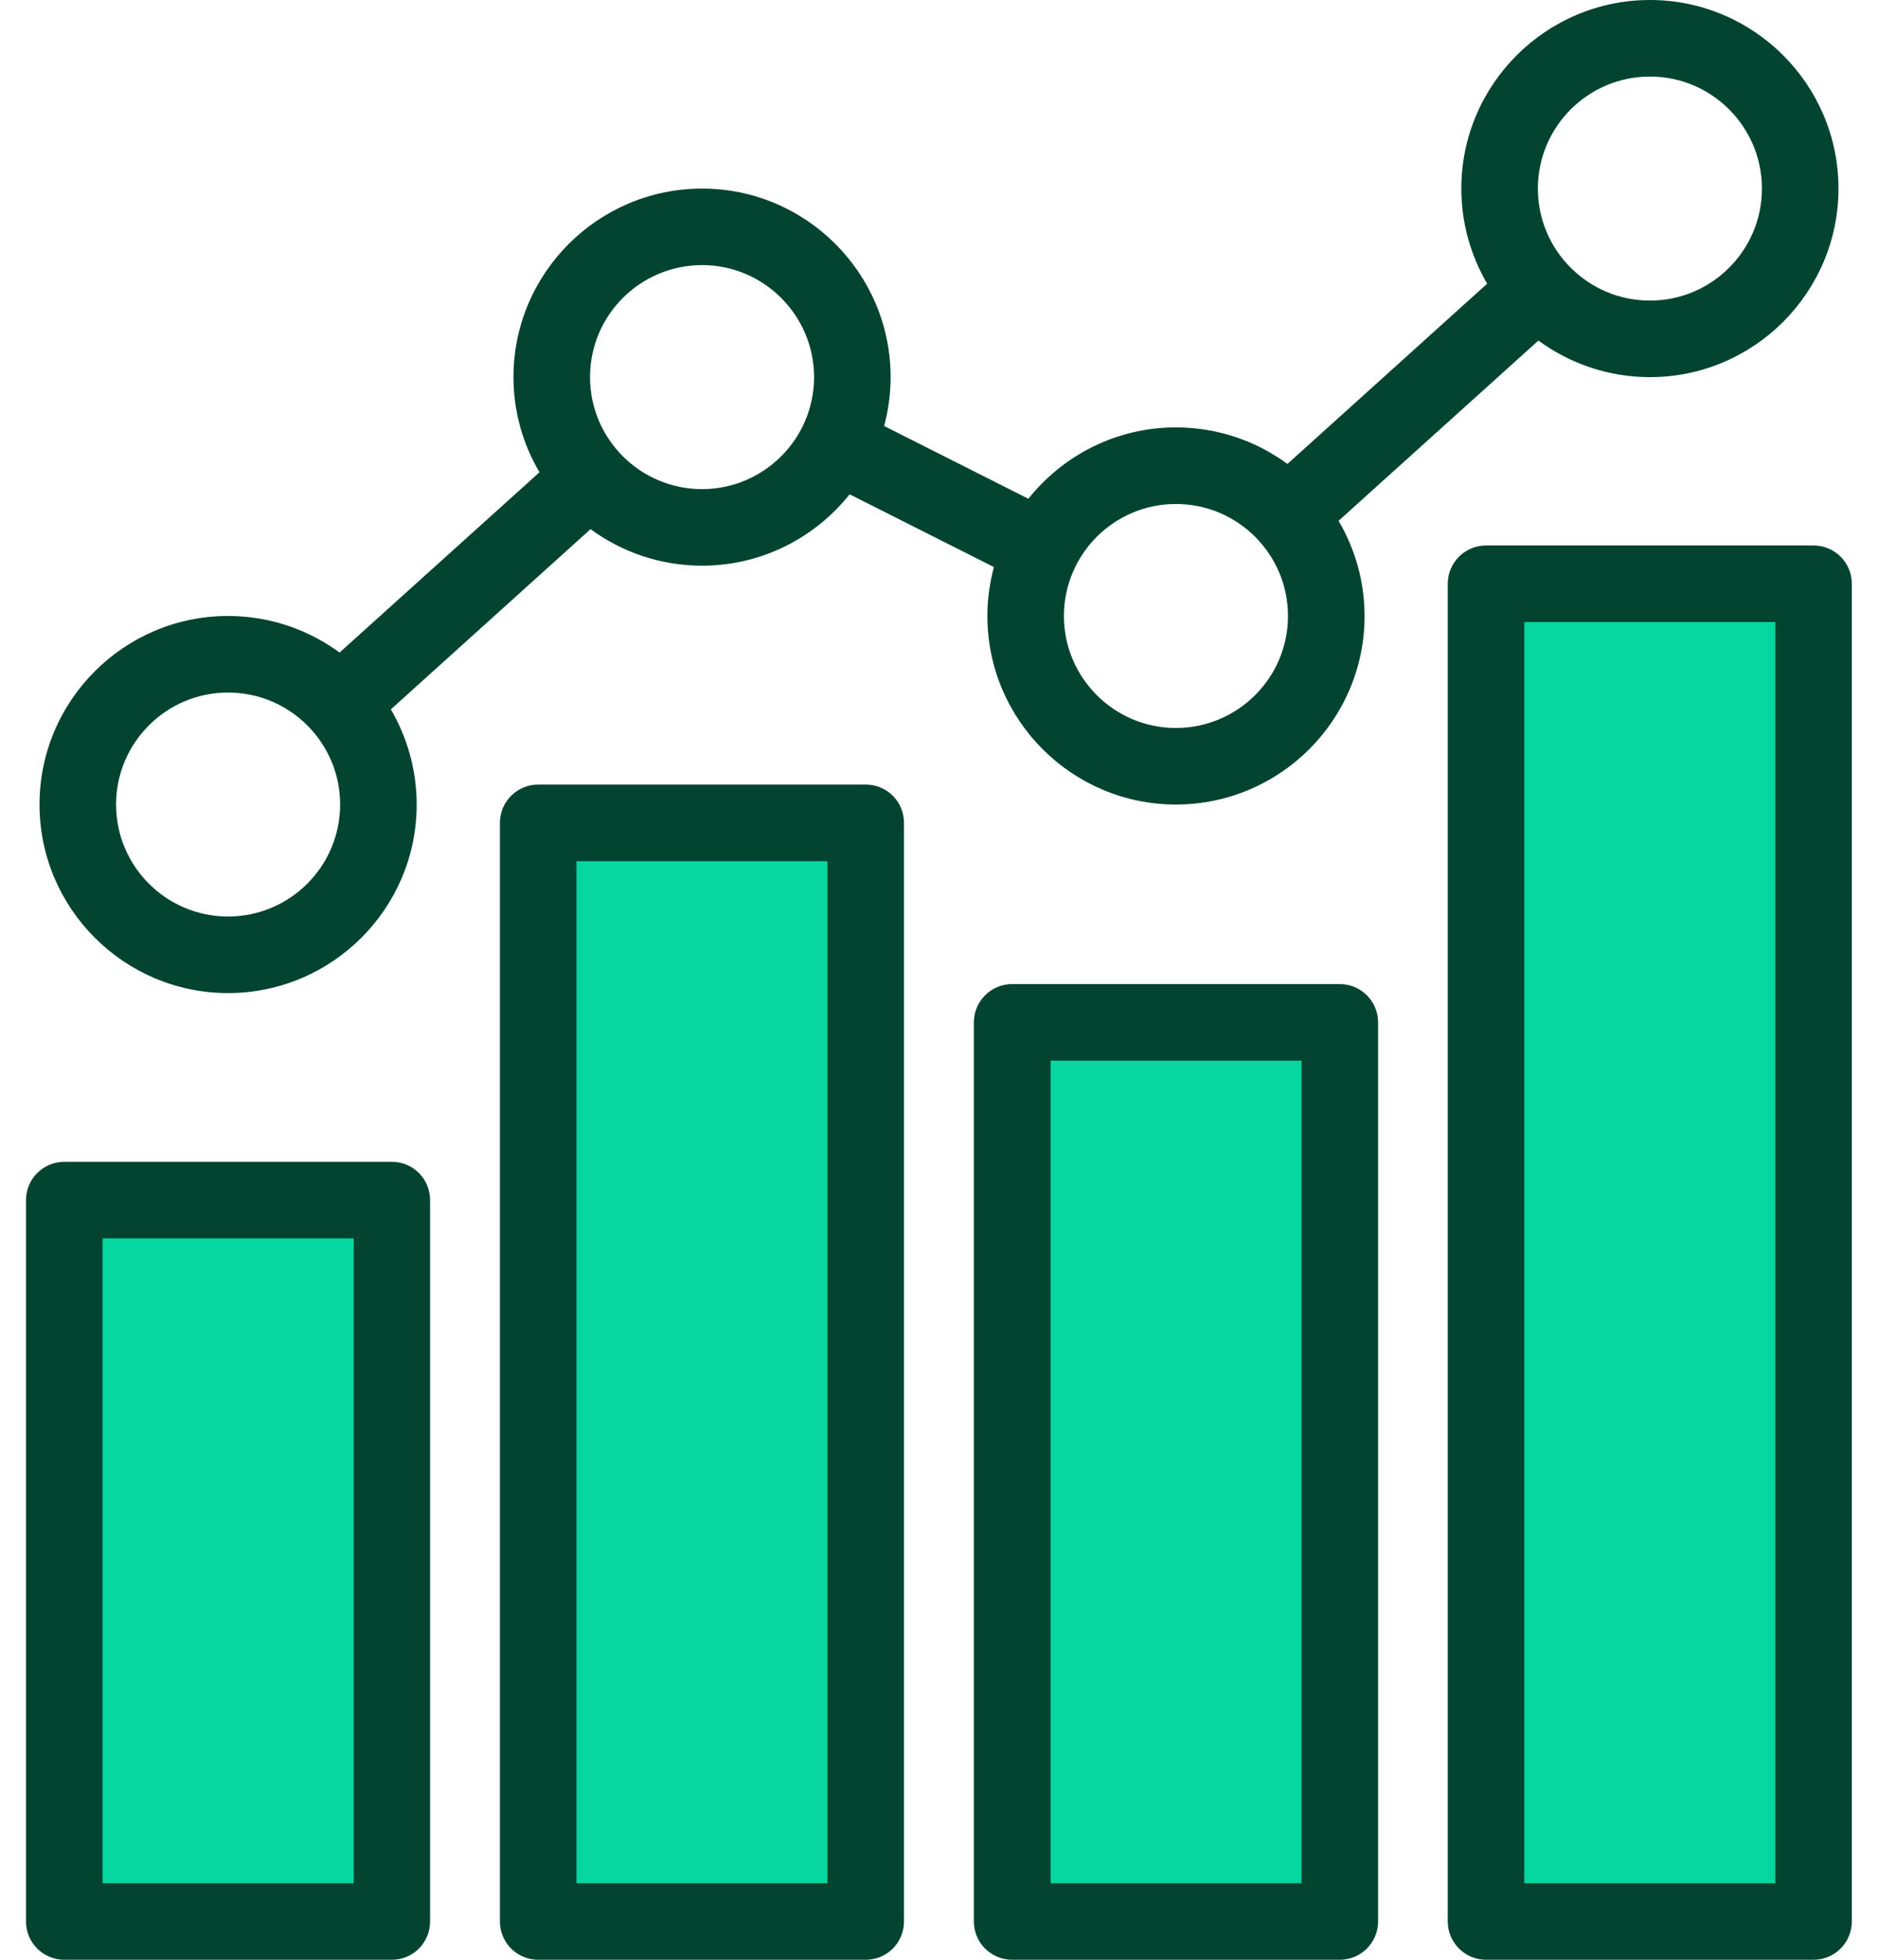 <svg width="46" height="48" viewBox="0 0 46 48" fill="none" xmlns="http://www.w3.org/2000/svg">
<path fill-rule="evenodd" clip-rule="evenodd" d="M1.949 29.768H9.226V46.687H1.949V29.768ZM25.171 25.415H32.443V46.687H25.171V25.415ZM36.775 14.673H44.047V46.687H36.775V14.673ZM20.83 46.687H13.558V20.529H20.83V46.687Z" fill="#06D6A0"/>
<path fill-rule="evenodd" clip-rule="evenodd" d="M8.663 46.125H2.512V30.331H8.663V46.125ZM9.601 28.456H1.574C1.057 28.456 0.637 28.875 0.637 29.393V47.062C0.637 47.58 1.057 48 1.574 48H9.601C10.118 48 10.534 47.58 10.534 47.062V29.393C10.534 28.875 10.118 28.456 9.601 28.456ZM31.88 46.125H25.733V25.978H31.88V46.125ZM32.818 24.103H24.791C24.274 24.103 23.854 24.523 23.854 25.04V47.062C23.854 47.58 24.274 48 24.791 48H32.818C33.335 48 33.755 47.58 33.755 47.062V25.04C33.755 24.523 33.335 24.103 32.818 24.103V24.103ZM43.484 46.125H37.337V15.235H43.484V46.125ZM44.422 13.36H36.4C35.882 13.36 35.462 13.78 35.462 14.298V47.062C35.462 47.58 35.882 48 36.4 48H44.422C44.939 48 45.359 47.58 45.359 47.062V14.298C45.359 13.78 44.939 13.36 44.422 13.36V13.36ZM20.267 46.125H14.12V21.092H20.267V46.125ZM21.205 19.216H13.183C12.665 19.216 12.245 19.636 12.245 20.154V47.062C12.245 47.58 12.665 48 13.183 48H21.205C21.727 48 22.142 47.58 22.142 47.062V20.154C22.142 19.636 21.727 19.216 21.205 19.216V19.216ZM5.585 16.962C7.102 16.962 8.331 18.192 8.331 19.705C8.331 21.217 7.102 22.448 5.585 22.448C4.073 22.448 2.843 21.217 2.843 19.705C2.843 18.192 4.073 16.962 5.585 16.962ZM17.198 6.493C18.706 6.493 19.94 7.724 19.94 9.237C19.94 10.749 18.706 11.98 17.198 11.98C15.681 11.98 14.452 10.749 14.452 9.237C14.452 7.724 15.681 6.493 17.198 6.493ZM28.802 12.344C30.319 12.344 31.548 13.574 31.548 15.087C31.548 16.599 30.319 17.83 28.802 17.83C27.29 17.83 26.06 16.599 26.06 15.087C26.06 13.574 27.29 12.344 28.802 12.344ZM40.415 1.875C41.928 1.875 43.157 3.106 43.157 4.619C43.157 6.131 41.928 7.362 40.415 7.362C38.898 7.362 37.669 6.131 37.669 4.619C37.669 3.106 38.898 1.875 40.415 1.875ZM5.585 24.323C3.042 24.323 0.968 22.251 0.968 19.705C0.968 17.158 3.042 15.087 5.585 15.087C6.607 15.087 7.549 15.42 8.318 15.982L13.214 11.567C12.811 10.883 12.577 10.086 12.577 9.237C12.577 6.69 14.651 4.619 17.198 4.619C19.741 4.619 21.815 6.69 21.815 9.237C21.815 9.651 21.758 10.052 21.656 10.434L25.189 12.216C26.038 11.152 27.343 10.468 28.802 10.468C29.824 10.468 30.77 10.801 31.535 11.363L36.426 6.949C36.028 6.264 35.794 5.468 35.794 4.619C35.794 2.072 37.868 0 40.415 0C42.958 0 45.032 2.072 45.032 4.619C45.032 7.165 42.958 9.237 40.415 9.237C39.394 9.237 38.447 8.903 37.682 8.341L32.787 12.756C33.189 13.441 33.424 14.237 33.424 15.087C33.424 17.633 31.35 19.705 28.802 19.705C26.259 19.705 24.185 17.633 24.185 15.087C24.185 14.672 24.243 14.271 24.345 13.889L20.811 12.107C19.962 13.171 18.657 13.855 17.198 13.855C16.177 13.855 15.23 13.522 14.465 12.96L9.574 17.374C9.972 18.059 10.206 18.855 10.206 19.705C10.207 22.251 8.133 24.323 5.585 24.323V24.323Z" fill="#024430"/>
</svg>
